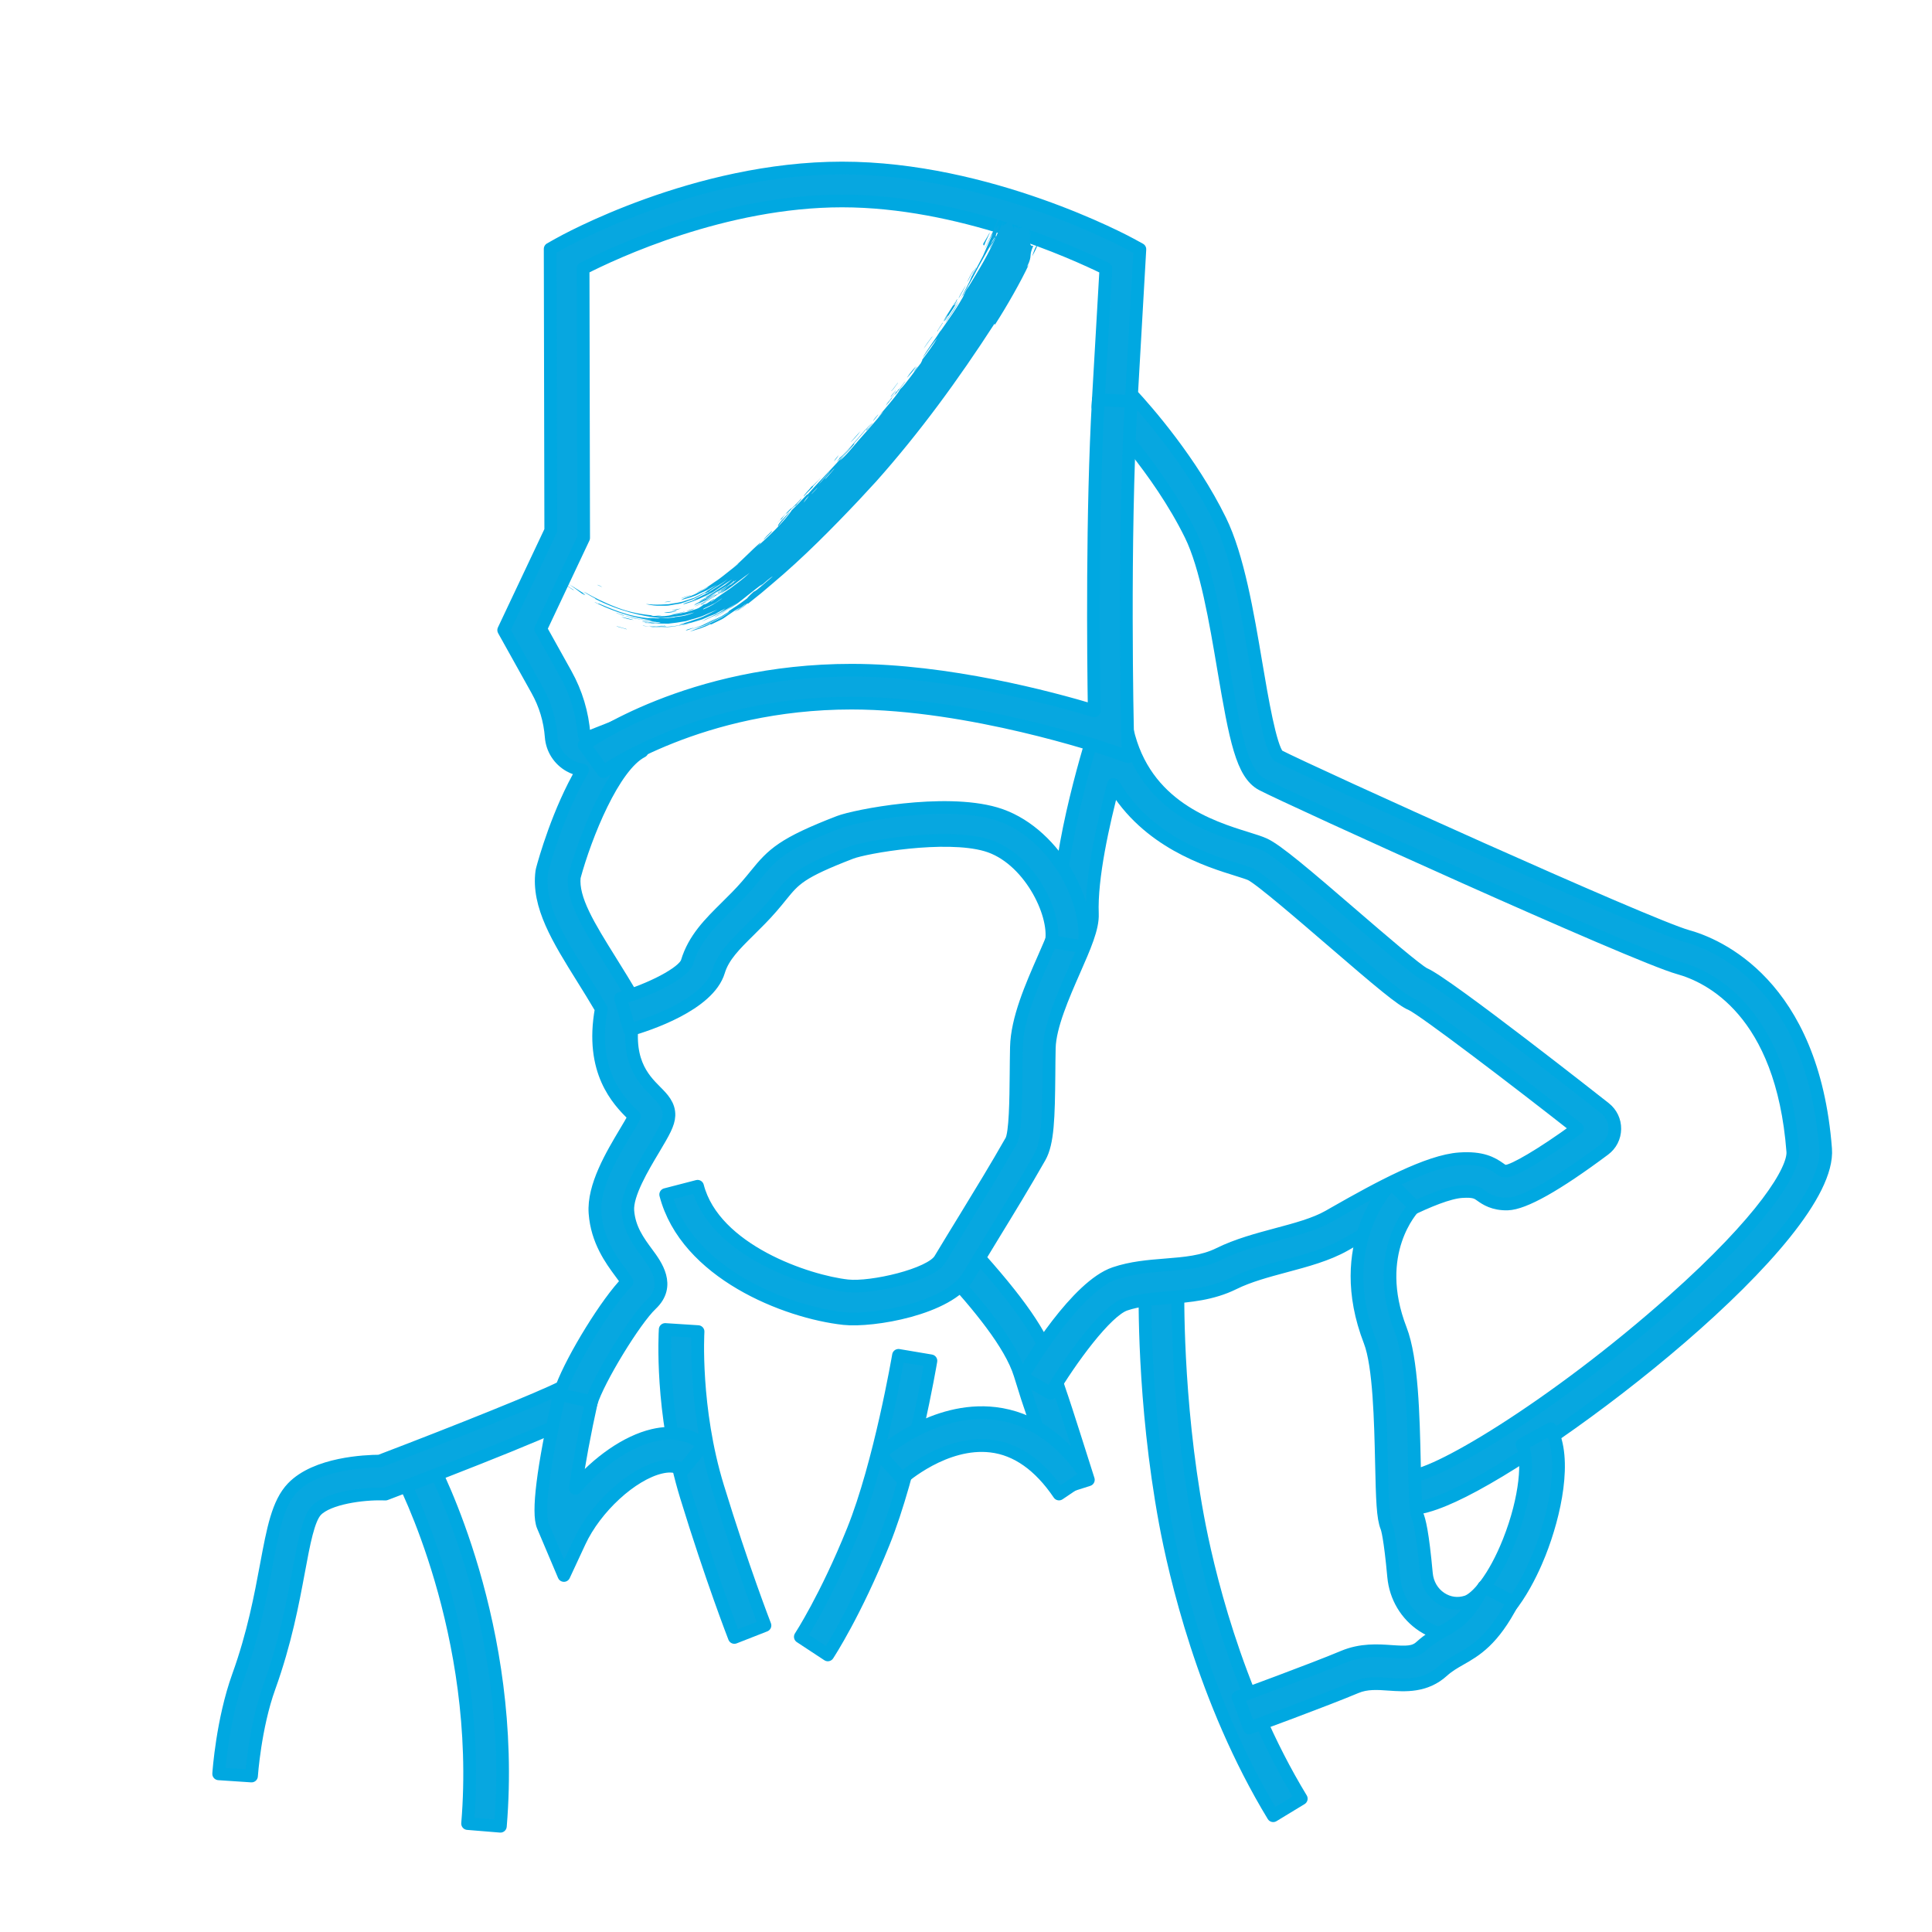 <svg width="76" height="76" viewBox="0 0 76 76" fill="none" xmlns="http://www.w3.org/2000/svg">
<path d="M19.684 71.84L18.394 71.734C19.018 64.24 15.822 58.145 15.79 58.085L16.932 57.476C17.071 57.735 20.339 63.971 19.684 71.84Z" fill="#07A7E0" stroke="#00A8E1" stroke-width="0.5" stroke-miterlimit="10" stroke-linecap="round" stroke-linejoin="round"/>
<path d="M50.084 71.426C47.344 66.916 46.203 61.861 45.839 59.897C44.95 55.088 45.041 50.796 45.045 50.617L46.34 50.648C46.339 50.69 46.25 54.991 47.113 59.662C47.463 61.557 48.56 66.429 51.189 70.755L50.084 71.426Z" fill="#07A7E0" stroke="#00A8E1" stroke-width="0.5" stroke-miterlimit="10" stroke-linecap="round" stroke-linejoin="round"/>
<path d="M9.894 69.864L8.602 69.778C8.608 69.692 8.748 67.669 9.372 65.934C9.973 64.27 10.251 62.772 10.476 61.568C10.741 60.15 10.931 59.127 11.508 58.525C12.434 57.56 14.373 57.479 14.934 57.476C17.994 56.308 21.322 54.975 22.1 54.568C22.55 53.382 23.889 51.211 24.667 50.427C24.607 50.324 24.496 50.173 24.408 50.056C24.04 49.558 23.485 48.806 23.406 47.72C23.329 46.665 24.07 45.427 24.61 44.523C24.724 44.331 24.869 44.089 24.956 43.923C24.929 43.895 24.9 43.866 24.875 43.841C24.327 43.289 23.204 42.157 23.652 39.685C23.404 39.263 23.157 38.865 22.915 38.477C21.96 36.946 21.136 35.623 21.314 34.286L21.331 34.205C21.416 33.883 21.969 31.897 22.916 30.292C22.739 30.268 22.565 30.211 22.405 30.12C21.99 29.886 21.72 29.463 21.683 28.988C21.634 28.337 21.449 27.718 21.13 27.147L19.814 24.787L21.665 20.869L21.642 9.793L21.972 9.607C22.189 9.485 27.344 6.609 33.126 6.609C38.903 6.609 44.256 9.487 44.481 9.61L44.84 9.806L44.514 15.512C45.105 16.149 46.854 18.135 48 20.47C48.697 21.888 49.076 24.128 49.41 26.104C49.644 27.49 49.966 29.382 50.276 29.726C51.604 30.411 64.832 36.402 66.38 36.83C67.528 37.147 71.317 38.689 71.815 45.195C72.078 48.643 61.288 56.959 57.158 58.85C56.264 59.259 55.16 59.651 54.558 59.044L55.476 58.131C55.428 58.082 55.379 58.065 55.365 58.062C56.233 58.24 61.112 55.344 65.812 51.162C69.378 47.99 70.58 46.017 70.524 45.295C70.103 39.783 67.245 38.412 66.037 38.078C64.312 37.602 50.719 31.422 49.646 30.858C48.865 30.446 48.603 29.095 48.134 26.322C47.815 24.433 47.452 22.292 46.838 21.043C45.561 18.443 43.41 16.231 43.389 16.209L43.189 16.004L43.502 10.565C42.223 9.935 37.745 7.905 33.126 7.905C28.481 7.905 24.144 9.944 22.938 10.561L22.959 21.16L21.27 24.74L22.261 26.519C22.67 27.255 22.91 28.053 22.974 28.892C22.978 28.949 23.012 28.979 23.04 28.995C23.067 29.011 23.11 29.024 23.162 28.998L23.217 28.974L24.725 28.379L25.256 29.558C24.132 30.129 23.033 32.871 22.592 34.497C22.499 35.366 23.168 36.44 24.012 37.794C24.299 38.254 24.596 38.731 24.896 39.25L25.02 39.466L24.967 39.71C24.543 41.671 25.296 42.43 25.793 42.932C26.058 43.197 26.33 43.472 26.314 43.884C26.3 44.207 26.111 44.535 25.721 45.19C25.294 45.902 24.649 46.98 24.697 47.628C24.749 48.341 25.121 48.843 25.449 49.288C25.805 49.767 26.399 50.573 25.619 51.309C24.968 51.923 23.531 54.279 23.255 55.186L23.202 55.362L23.063 55.482C22.57 55.916 17.975 57.703 15.281 58.729L15.164 58.773L15.037 58.771C14.289 58.752 12.922 58.921 12.442 59.421C12.132 59.744 11.954 60.699 11.749 61.805C11.516 63.055 11.226 64.61 10.591 66.375C10.027 67.938 9.895 69.845 9.894 69.864Z" fill="#07A7E0" stroke="#00A8E1" stroke-width="0.5" stroke-miterlimit="10" stroke-linecap="round" stroke-linejoin="round"/>
<path d="M41.578 58.604C40.659 55.702 40.552 55.396 40.495 55.233C40.448 55.103 40.429 55.045 40.126 54.072C39.752 52.861 38.46 51.328 37.244 49.99L38.202 49.121C40.086 51.193 41.001 52.518 41.364 53.69C41.651 54.623 41.671 54.677 41.715 54.801C41.779 54.984 41.888 55.29 42.813 58.212L41.578 58.604Z" fill="#07A7E0" stroke="#00A8E1" stroke-width="0.5" stroke-miterlimit="10" stroke-linecap="round" stroke-linejoin="round"/>
<path d="M41.326 54.813L40.21 54.157C40.559 53.565 42.369 50.59 43.848 50.089C44.506 49.866 45.182 49.811 45.835 49.759C46.601 49.698 47.322 49.641 47.963 49.322C48.667 48.974 49.459 48.762 50.226 48.556C50.996 48.351 51.724 48.155 52.264 47.849L52.511 47.708C54.239 46.723 56.186 45.665 57.418 45.585C58.294 45.526 58.682 45.745 59.005 45.975C59.134 46.068 59.143 46.075 59.269 46.068C59.548 46.044 60.605 45.449 62.052 44.393C59.66 42.511 56.01 39.732 55.528 39.509C55.14 39.353 54.311 38.655 52.371 36.983C51.249 36.017 49.554 34.556 49.195 34.392C49.097 34.348 48.887 34.283 48.666 34.213C47.517 33.856 45.123 33.111 43.802 30.857C43.399 32.38 42.915 34.531 42.972 35.951C42.995 36.502 42.669 37.243 42.256 38.182C41.828 39.157 41.296 40.371 41.277 41.224C41.269 41.578 41.266 41.928 41.264 42.267C41.247 43.969 41.222 44.959 40.902 45.52C40.287 46.6 39.705 47.553 39.088 48.561C38.773 49.079 38.443 49.617 38.088 50.207C37.318 51.49 34.317 51.99 33.199 51.869C30.913 51.618 26.988 50.071 26.187 46.99L27.441 46.665C28.095 49.184 31.766 50.409 33.34 50.582C34.277 50.685 36.612 50.148 36.977 49.54C37.334 48.946 37.666 48.404 37.984 47.886C38.594 46.887 39.172 45.944 39.778 44.879C39.947 44.583 39.96 43.237 39.969 42.254C39.972 41.91 39.975 41.555 39.983 41.196C40.006 40.086 40.572 38.798 41.072 37.661C41.332 37.067 41.688 36.254 41.678 36.002C41.574 33.379 43.031 28.842 43.093 28.65L43.82 26.402L44.341 28.707C45.021 31.722 47.642 32.537 49.05 32.975C49.336 33.064 49.562 33.134 49.735 33.213C50.236 33.442 51.383 34.421 53.217 36.002C54.275 36.914 55.726 38.164 56.032 38.315C56.854 38.646 63.069 43.544 63.132 43.593C63.384 43.793 63.527 44.091 63.522 44.411C63.518 44.732 63.368 45.026 63.11 45.219C61.229 46.623 59.947 47.344 59.303 47.361C58.754 47.373 58.451 47.168 58.256 47.029C58.104 46.921 57.994 46.842 57.504 46.874C56.466 46.943 54.229 48.219 53.152 48.831L52.902 48.974C52.218 49.363 51.376 49.588 50.56 49.806C49.855 49.995 49.126 50.19 48.537 50.482C47.674 50.909 46.792 50.98 45.939 51.048C45.337 51.097 44.769 51.142 44.264 51.314C43.506 51.571 42.091 53.515 41.326 54.813Z" fill="#07A7E0" stroke="#00A8E1" stroke-width="0.5" stroke-miterlimit="10" stroke-linecap="round" stroke-linejoin="round"/>
<path d="M23.735 30.355L22.977 29.306C23.143 29.185 27.115 26.365 33.496 26.365C37.277 26.365 41.307 27.44 43.044 27.963C43.01 25.788 42.954 20.121 43.206 15.718L44.498 15.792C44.184 21.277 44.352 28.762 44.355 28.837L44.376 29.765L43.498 29.465C43.445 29.446 38.168 27.659 33.496 27.659C27.555 27.659 23.772 30.329 23.735 30.355Z" fill="#07A7E0" stroke="#00A8E1" stroke-width="0.5" stroke-miterlimit="10" stroke-linecap="round" stroke-linejoin="round"/>
<path d="M38.721 9.645C38.789 9.436 38.923 9.227 38.936 9.14C38.845 9.32 38.764 9.433 38.677 9.589C38.684 9.635 38.683 9.668 38.721 9.645ZM35.058 15.383C35.074 15.359 35.079 15.359 35.085 15.362C35.148 15.283 35.346 15.005 35.32 15.067C35.237 15.159 35.096 15.396 35.058 15.383ZM36.691 13.232C36.594 13.341 36.462 13.541 36.346 13.699C36.325 13.713 36.644 13.239 36.691 13.232ZM32.99 17.902C32.958 17.965 32.908 18.039 32.804 18.15C32.828 18.093 32.917 17.991 32.99 17.902ZM33.455 17.396C33.571 17.28 33.725 17.088 33.847 16.962C33.769 17.078 33.533 17.345 33.455 17.396ZM37.998 11.21C37.939 11.351 37.812 11.557 37.707 11.744C37.734 11.634 37.906 11.383 37.998 11.21ZM38.246 10.812C38.251 10.761 38.352 10.605 38.395 10.514C38.393 10.563 38.29 10.719 38.246 10.812ZM35.238 15.351C35.226 15.402 35.095 15.542 35.033 15.626C35.062 15.538 35.14 15.491 35.238 15.351ZM37.725 11.835C37.582 12.16 37.414 12.345 37.186 12.703C37.297 12.477 37.561 12.154 37.725 11.835ZM34.551 16.296C34.536 16.346 34.403 16.485 34.341 16.57C34.378 16.484 34.449 16.414 34.551 16.296ZM35.677 14.864C35.765 14.704 35.99 14.453 36.037 14.405C35.92 14.604 35.812 14.711 35.677 14.864ZM34.967 15.793C34.979 15.81 35.047 15.701 35.081 15.664C35.12 15.655 34.913 15.867 34.845 15.959C34.905 15.83 35.139 15.58 35.281 15.383C35.291 15.383 35.28 15.399 35.268 15.416C35.274 15.443 35.351 15.265 35.365 15.317C35.446 15.219 35.563 15.038 35.622 14.995L35.372 15.324C35.287 15.406 35.278 15.452 35.197 15.536C35.186 15.55 35.239 15.458 35.254 15.45C35.197 15.483 35.106 15.633 34.967 15.793ZM30.362 20.888C30.387 20.933 30.107 21.146 30.04 21.242C30.051 21.177 30.229 21.021 30.362 20.888ZM36.094 14.404C36.073 14.456 36.015 14.539 35.941 14.633C35.963 14.581 36.02 14.499 36.094 14.404ZM26.774 23.544C26.854 23.496 27.063 23.448 27.195 23.403C27.116 23.448 26.904 23.496 26.774 23.544ZM26.399 23.643C26.369 23.67 26.243 23.691 26.132 23.685C26.194 23.674 26.29 23.665 26.399 23.643ZM23.695 23.098C23.329 22.947 23.567 23.008 23.695 23.098V23.098ZM22.233 22.553C22.097 22.503 21.974 22.352 21.818 22.214C21.99 22.345 22.068 22.422 22.233 22.553ZM27.002 24.05C27.157 23.959 27.53 23.88 27.101 24.02L27.002 24.05ZM23.039 23.389C22.948 23.347 22.842 23.304 23.024 23.412C22.953 23.412 22.777 23.264 22.642 23.164C22.446 23.033 22.064 22.754 22.443 23.02C22.648 23.135 22.803 23.25 23.039 23.389ZM22.574 23.205C22.558 23.244 22.239 22.995 22.041 22.855C22.157 22.907 22.378 23.108 22.574 23.205ZM24.562 24.22C24.497 24.223 24.389 24.151 24.255 24.12C24.173 24.079 24.539 24.198 24.562 24.22ZM24.437 24.263C24.527 24.285 24.838 24.357 24.93 24.389C24.824 24.386 24.536 24.315 24.437 24.263ZM27.609 24.598C27.755 24.534 27.99 24.404 28.219 24.296C28.057 24.387 27.819 24.52 27.609 24.598ZM26.99 24.785C27.016 24.765 27.207 24.719 27.299 24.687C27.32 24.681 27.087 24.789 26.954 24.809C26.976 24.797 27.062 24.777 26.99 24.785ZM24.242 24.631C24.268 24.634 24.373 24.662 24.471 24.693C24.569 24.718 24.661 24.742 24.653 24.758C24.556 24.718 24.292 24.664 24.242 24.631ZM38.31 10.618C38.213 10.774 38.122 10.976 38.052 11.086C38.021 11.13 38.247 10.668 38.31 10.618ZM37.669 11.841C37.693 11.842 37.348 12.37 37.198 12.588C37.13 12.667 37.273 12.461 37.302 12.414C37.269 12.412 37.146 12.678 37.13 12.626L37.28 12.399C37.23 12.447 37.155 12.57 37.096 12.644C37.228 12.415 37.405 12.161 37.563 11.894C37.596 11.887 37.475 12.027 37.508 12.019C37.587 11.955 37.584 11.827 37.665 11.759C37.635 11.836 37.574 11.943 37.556 12.009C37.576 12.017 37.635 11.889 37.669 11.841ZM38.728 9.826C38.872 9.445 39.116 9.071 39.229 8.682C39.248 8.619 39.195 8.661 39.206 8.609C39.272 8.464 39.333 8.465 39.402 8.308C39.411 8.354 39.365 8.481 39.355 8.556C39.36 8.473 39.319 8.568 39.293 8.602C39.266 8.677 39.273 8.7 39.278 8.73C39.273 8.656 39.214 8.802 39.157 8.954C39.165 9.063 39.234 8.887 39.289 8.867C39.285 8.925 39.248 9.031 39.221 9.124C39.183 9.218 39.154 9.298 39.182 9.309C39.105 9.449 39.017 9.654 38.943 9.782C38.943 9.718 39.019 9.623 39.049 9.54C38.967 9.646 38.88 9.79 38.792 9.959C38.694 10.132 38.589 10.321 38.478 10.52C38.271 10.928 38.017 11.371 37.785 11.752C37.987 11.349 38.134 11.138 38.232 10.84C38.239 10.845 38.218 10.88 38.209 10.903C38.387 10.607 38.528 10.336 38.669 10.062C38.796 9.786 38.905 9.504 39.061 9.188C38.96 9.325 38.845 9.572 38.728 9.826ZM39.127 9.323C39.087 9.406 38.995 9.535 38.989 9.587C39.027 9.517 39.113 9.426 39.127 9.323ZM33.032 18.122C33.29 17.918 33.54 17.592 33.782 17.314C34.107 16.947 34.406 16.616 34.749 16.191C34.693 16.238 34.62 16.32 34.541 16.421C34.745 16.133 35.222 15.642 35.413 15.311C35.614 15.131 36.096 14.436 36.223 14.285C36.237 14.244 36.298 14.163 36.275 14.152C36.454 13.926 36.744 13.523 36.866 13.309C36.752 13.444 36.494 13.792 36.293 14.08C36.443 13.792 36.752 13.41 37.007 12.99C37.01 13.006 36.965 13.066 36.939 13.109C37.291 12.602 37.709 12.03 37.958 11.537C37.942 11.516 37.91 11.662 37.89 11.615C37.986 11.47 38.006 11.398 38.093 11.261C38.104 11.275 38.037 11.363 38.037 11.387C38.524 10.582 38.898 9.995 39.237 9.187C39.316 9.086 39.387 8.845 39.46 8.72C39.433 8.827 39.486 8.725 39.421 8.842C39.451 8.987 39.681 8.578 39.723 8.838C39.781 8.734 39.781 8.802 39.842 8.734C39.768 8.953 39.899 8.857 39.858 9.026C39.885 9.009 39.922 8.841 39.947 8.874C39.931 8.945 39.993 8.903 40.017 8.97C40.041 8.952 40.069 8.889 40.098 8.812C40.123 8.836 40.073 8.979 40.062 9.059C40.152 8.87 40.151 9.046 40.251 8.858C40.328 9.082 40.537 8.729 40.499 9.246C40.516 9.246 40.543 9.127 40.562 9.11C40.454 9.529 40.524 9.718 40.65 9.666C40.455 10.091 40.627 10.022 40.418 10.459C40.384 10.542 40.458 10.432 40.474 10.401C40.169 11.061 39.583 12.087 39.15 12.755C39.104 12.797 39.141 12.746 39.119 12.736C37.693 14.943 36.171 17.024 34.478 18.926C34.245 19.179 34.015 19.426 33.781 19.68C32.711 20.812 31.586 21.949 30.403 22.944C30.279 23.049 30.109 23.193 29.938 23.338C29.759 23.482 29.58 23.625 29.445 23.733C29.411 23.758 29.411 23.739 29.4 23.734C29.333 23.81 29.154 23.939 29.012 24.03C29.001 24.03 29.076 23.976 29.164 23.915C29.243 23.851 29.331 23.777 29.36 23.743C29.275 23.789 29.133 23.934 28.9 24.072C28.953 24.019 29.057 23.946 29.141 23.88C28.95 23.985 28.805 24.084 28.648 24.193C28.566 24.246 28.494 24.309 28.389 24.364C28.283 24.418 28.164 24.476 28.029 24.538C27.951 24.58 27.953 24.56 27.943 24.549C27.686 24.694 27.447 24.747 27.132 24.847C27.224 24.803 27.34 24.755 27.475 24.706C27.609 24.658 27.761 24.608 27.907 24.526C28.057 24.452 28.216 24.375 28.374 24.297C28.52 24.212 28.651 24.118 28.783 24.031C28.68 24.094 28.571 24.16 28.456 24.231C28.34 24.304 28.191 24.364 28.056 24.434C27.913 24.497 27.78 24.581 27.629 24.624C27.48 24.669 27.333 24.712 27.194 24.755C27.473 24.652 27.761 24.562 28.007 24.424C28.134 24.363 28.258 24.303 28.375 24.247C28.479 24.183 28.577 24.122 28.667 24.066C28.685 24.022 28.589 24.099 28.532 24.134C28.629 24.065 28.812 23.944 28.99 23.828C29.167 23.71 29.316 23.587 29.388 23.539C29.436 23.471 29.56 23.353 29.645 23.279C29.779 23.232 30.142 22.881 30.401 22.672C30.293 22.725 30.096 22.905 29.924 23.051C29.911 23.053 29.981 22.984 29.999 22.973C29.894 23.035 29.648 23.235 29.382 23.443C29.249 23.547 29.118 23.658 28.989 23.749C28.854 23.837 28.734 23.914 28.645 23.961C28.503 24.046 28.387 24.149 28.227 24.22C27.96 24.352 28.183 24.223 28.328 24.158C28.6 23.976 28.809 23.847 29.014 23.704C28.758 23.86 28.323 24.144 27.988 24.268C27.953 24.291 27.437 24.527 27.669 24.412C27.929 24.257 28.308 24.141 28.54 23.933C28.431 23.999 28.269 24.068 28.145 24.15C27.999 24.2 27.821 24.276 27.624 24.365C27.418 24.428 27.188 24.496 26.953 24.568C26.712 24.602 26.465 24.664 26.226 24.671C25.991 24.668 25.76 24.692 25.569 24.65C25.499 24.641 25.196 24.615 25.306 24.612C25.9 24.716 26.567 24.67 27.202 24.487C27.149 24.493 27.075 24.511 26.991 24.535C26.903 24.549 26.808 24.565 26.712 24.581C26.705 24.56 27.108 24.49 26.818 24.528C26.985 24.507 27.212 24.406 27.469 24.33C27.725 24.246 27.979 24.093 28.224 23.981C28.086 24.033 27.898 24.115 27.688 24.209C27.478 24.304 27.221 24.356 26.984 24.434C26.738 24.479 26.495 24.513 26.293 24.533C26.091 24.533 25.928 24.53 25.84 24.522C25.681 24.537 25.513 24.499 25.396 24.506C25.262 24.468 25.538 24.503 25.619 24.512C25.441 24.463 25.47 24.477 25.256 24.445C25.341 24.414 25.6 24.513 25.842 24.495C25.486 24.516 25.903 24.523 25.989 24.484C25.942 24.475 25.778 24.484 25.623 24.459C25.628 24.442 25.777 24.471 25.842 24.46C25.578 24.432 24.968 24.355 24.771 24.276C24.698 24.267 24.497 24.205 24.667 24.244C24.82 24.274 25.024 24.336 25.21 24.369C25.398 24.393 25.564 24.41 25.627 24.397C25.005 24.327 24.187 24.075 23.553 23.769C23.375 23.687 23.311 23.632 23.526 23.745C23.577 23.767 23.505 23.717 23.565 23.745C24.296 24.055 24.944 24.329 25.952 24.343C25.912 24.331 25.817 24.336 25.722 24.336C25.628 24.327 25.534 24.318 25.493 24.302C25.551 24.302 25.737 24.329 25.951 24.316C26.056 24.314 26.17 24.313 26.275 24.312C26.379 24.308 26.477 24.288 26.555 24.283C26.468 24.281 26.614 24.266 26.805 24.242C26.997 24.218 27.224 24.132 27.312 24.092C27.141 24.13 26.935 24.213 26.699 24.23C26.585 24.248 26.465 24.266 26.345 24.284C26.226 24.297 26.105 24.296 25.988 24.308C25.332 24.269 24.321 24.029 23.39 23.548C23.399 23.545 23.425 23.556 23.429 23.548C23.268 23.479 22.738 23.147 23.073 23.332C23.308 23.47 23.769 23.707 24.27 23.897C24.77 24.096 25.326 24.18 25.676 24.207C25.667 24.215 25.608 24.206 25.608 24.217C25.794 24.253 25.838 24.208 25.988 24.21C26.079 24.218 25.851 24.224 25.814 24.231C26.024 24.255 26.282 24.235 26.436 24.185C26.626 24.142 26.908 24.122 27.149 24.032C27.271 23.993 27.39 23.963 27.482 23.918C27.571 23.868 27.639 23.821 27.672 23.78C27.817 23.768 27.884 23.669 28.097 23.557C28.126 23.574 27.967 23.649 27.962 23.667C27.972 23.696 28.108 23.571 28.028 23.645C28.238 23.466 28.485 23.32 28.735 23.142C28.978 22.955 29.246 22.77 29.49 22.534C29.348 22.647 29.154 22.778 28.961 22.929C28.769 23.079 28.564 23.231 28.364 23.338C28.365 23.313 28.503 23.242 28.559 23.197C28.323 23.304 27.939 23.602 27.58 23.746C27.519 23.774 27.46 23.808 27.397 23.833C27.318 23.858 27.339 23.839 27.394 23.825C27.497 23.78 27.596 23.727 27.697 23.679C27.78 23.622 28.007 23.535 28.13 23.418C28.191 23.372 28.18 23.405 28.225 23.376C28.338 23.286 28.492 23.192 28.643 23.081C28.565 23.115 28.384 23.237 28.239 23.334C28.207 23.312 28.302 23.296 28.376 23.232C28.389 23.189 28.28 23.279 28.225 23.312C28.336 23.206 28.499 23.141 28.614 23.037C28.492 23.108 28.342 23.196 28.196 23.301C28.05 23.407 27.9 23.517 27.759 23.579C27.895 23.549 28.147 23.368 28.168 23.35C28.023 23.514 27.573 23.701 27.288 23.821C27.314 23.795 27.427 23.759 27.525 23.704C27.504 23.69 27.379 23.779 27.31 23.786C27.544 23.642 27.937 23.499 28.289 23.226C28.138 23.304 28.007 23.407 27.875 23.48C27.744 23.547 27.621 23.612 27.503 23.654C27.407 23.705 27.674 23.549 27.792 23.503C27.796 23.484 27.762 23.499 27.727 23.516C27.855 23.451 28.033 23.331 28.226 23.201C28.324 23.138 28.426 23.071 28.526 23.006C28.623 22.929 28.717 22.855 28.807 22.784C28.608 22.902 28.243 23.17 27.939 23.363C27.753 23.474 27.704 23.48 27.739 23.464C27.773 23.443 27.89 23.391 28.017 23.3C27.641 23.508 27.262 23.677 26.867 23.776C26.94 23.701 27.178 23.673 27.425 23.555C27.367 23.57 27.248 23.613 27.124 23.648C27.331 23.591 27.582 23.438 27.859 23.312C28.124 23.13 28.413 22.974 28.63 22.776C28.348 23.003 28.059 23.123 27.862 23.298C27.812 23.289 27.715 23.387 27.759 23.313C27.594 23.392 27.422 23.507 27.229 23.583C27.029 23.641 26.833 23.747 26.619 23.766C26.513 23.784 26.409 23.802 26.306 23.82C26.202 23.832 26.098 23.825 25.999 23.828C25.8 23.838 25.612 23.807 25.452 23.773C25.289 23.748 25.691 23.781 25.703 23.783C25.887 23.789 26.091 23.781 26.306 23.768C26.517 23.721 26.748 23.717 26.965 23.627C27.074 23.591 27.187 23.556 27.298 23.52L27.612 23.362C27.824 23.276 28.022 23.118 28.215 23C28.122 23.038 27.934 23.185 27.804 23.264C27.75 23.279 28.037 23.101 28.124 23.039C28.026 23.09 27.928 23.148 27.825 23.209C27.723 23.265 27.615 23.303 27.507 23.356C27.296 23.475 27.046 23.53 26.792 23.605C26.788 23.592 26.959 23.538 26.817 23.578C26.989 23.495 27.157 23.461 27.323 23.38C27.406 23.338 27.491 23.295 27.584 23.249C27.676 23.205 27.774 23.157 27.878 23.074C27.796 23.117 27.617 23.223 27.498 23.273C27.253 23.39 27.556 23.228 27.655 23.187C27.848 23.093 28.025 22.947 28.243 22.807C28.46 22.652 28.71 22.44 29.052 22.174C29.03 22.171 28.92 22.275 28.864 22.313C29.2 22.039 29.533 21.669 29.907 21.348C29.931 21.377 29.776 21.508 29.673 21.596C30.176 21.176 30.889 20.478 31.146 20.071C31.375 19.847 31.482 19.736 31.718 19.481C31.78 19.417 31.752 19.455 31.756 19.468C32.294 18.851 33.089 18.071 33.561 17.485C33.329 17.732 33.17 17.918 32.927 18.166C32.939 18.13 33.029 18.042 33.022 18.02C33.386 17.728 33.948 16.953 34.309 16.631C34.079 16.874 33.938 17.043 33.582 17.459C33.586 17.479 33.612 17.45 33.64 17.418C33.469 17.656 33.229 17.87 33.032 18.122ZM32.189 19.077C32.379 18.868 32.594 18.629 32.652 18.521C32.491 18.733 32.328 18.884 32.189 19.077ZM31.615 19.766C31.704 19.663 31.777 19.57 31.826 19.491C31.705 19.609 31.606 19.765 31.615 19.766ZM32.79 18.46C32.685 18.588 32.472 18.792 32.458 18.857C32.509 18.791 32.942 18.313 32.79 18.46ZM32.152 19.183C32.085 19.263 31.94 19.391 31.923 19.44C31.989 19.36 32.135 19.231 32.152 19.183ZM28.875 22.877C28.855 22.873 28.9 22.828 28.858 22.856C28.836 22.904 28.578 23.072 28.598 23.083C28.66 23.055 28.781 22.948 28.875 22.877ZM28.755 23.005C28.779 22.96 28.961 22.847 28.956 22.814C28.907 22.864 28.655 23.051 28.755 23.005ZM28.353 23.581C28.495 23.483 28.318 23.588 28.26 23.632C28.079 23.779 27.779 23.879 27.669 23.951C27.667 23.965 27.627 23.992 27.709 23.952C27.999 23.823 28.075 23.771 28.353 23.581ZM37.066 12.706C37.154 12.637 36.889 12.979 36.881 13.033C36.809 13.081 37.073 12.724 37.066 12.706ZM31.618 19.53C31.603 19.475 31.844 19.259 31.915 19.15C32.003 19.097 32.095 18.98 32.169 18.918C32.485 18.588 32.088 19.023 31.964 19.148C32.104 19.051 31.679 19.436 31.618 19.53ZM30.712 20.463C30.72 20.445 30.728 20.428 30.718 20.42C30.258 20.918 30.93 20.17 31.139 19.971C31.139 19.983 31.095 20.023 31.104 20.032C31.209 19.937 31.38 19.768 31.536 19.593C31.528 19.613 31.48 19.672 31.524 19.63C31.477 19.693 31.347 19.814 31.304 19.894C31.305 19.835 31.076 20.085 30.917 20.233C30.913 20.236 30.955 20.17 30.982 20.154C30.854 20.233 30.786 20.385 30.712 20.463ZM31.063 20.136C31.089 20.141 30.709 20.559 30.611 20.703C30.557 20.646 30.879 20.338 31.063 20.136ZM34.081 16.935C34.077 16.893 34.124 16.872 34.169 16.83C34.219 16.779 34.308 16.651 34.332 16.652L34.153 16.862C34.126 16.863 34.127 16.91 34.081 16.935ZM26.578 24.002C26.566 23.992 26.494 24.007 26.445 24.014C26.405 24.002 26.715 23.956 26.8 23.931C26.726 23.963 26.622 23.991 26.514 24.02C26.453 24.024 26.533 24.009 26.578 24.002ZM26.616 24.024C26.624 24.057 26.271 24.131 26.118 24.104C26.24 24.077 26.492 24.065 26.616 24.024ZM27.586 23.764L27.768 23.675C27.768 23.7 27.618 23.758 27.596 23.789C27.55 23.807 27.604 23.772 27.586 23.764ZM26.933 24.054C26.912 24.103 26.612 24.127 26.431 24.17C26.54 24.124 26.785 24.112 26.933 24.054ZM26.102 24.621C26.134 24.594 26.16 24.641 26.255 24.628C26.152 24.65 25.888 24.637 25.722 24.644C25.386 24.609 25.559 24.621 25.797 24.635C25.943 24.629 26.057 24.605 26.14 24.63C26.147 24.621 26.125 24.621 26.102 24.621ZM40.806 9.645C40.752 9.848 40.635 9.992 40.622 10.061C40.587 10.077 40.755 9.628 40.806 9.645Z" fill="#07A7E0"/>
<path d="M28.888 64.413C28.879 64.391 27.994 62.117 26.998 58.87C25.974 55.533 26.159 52.43 26.167 52.299L27.46 52.382C27.458 52.412 27.283 55.389 28.235 58.49C29.215 61.687 30.084 63.92 30.092 63.941L28.888 64.413Z" fill="#07A7E0" stroke="#00A8E1" stroke-width="0.5" stroke-miterlimit="10" stroke-linecap="round" stroke-linejoin="round"/>
<path d="M32.564 65.1L31.483 64.388C31.493 64.372 32.495 62.838 33.556 60.205C34.619 57.569 35.336 53.358 35.344 53.316L36.62 53.531C36.59 53.71 35.873 57.922 34.757 60.689C33.643 63.453 32.607 65.034 32.564 65.1Z" fill="#07A7E0" stroke="#00A8E1" stroke-width="0.5" stroke-miterlimit="10" stroke-linecap="round" stroke-linejoin="round"/>
<path d="M22.183 61.975L21.361 60.034C21.138 59.511 21.354 57.767 22.005 54.856L23.268 55.137C23.009 56.302 22.758 57.634 22.635 58.546C23.51 57.513 24.654 56.705 25.692 56.462C26.46 56.281 27.143 56.408 27.671 56.83L26.862 57.842C26.785 57.779 26.549 57.589 25.989 57.722C24.855 57.988 23.424 59.302 22.799 60.651L22.183 61.975Z" fill="#07A7E0" stroke="#00A8E1" stroke-width="0.5" stroke-miterlimit="10" stroke-linecap="round" stroke-linejoin="round"/>
<path d="M41.659 58.771C40.894 57.642 39.997 57.007 38.99 56.887C37.163 56.667 35.499 58.151 35.482 58.166L34.612 57.207C34.699 57.129 36.729 55.313 39.145 55.601C40.541 55.769 41.748 56.591 42.731 58.047L41.659 58.771Z" fill="#07A7E0" stroke="#00A8E1" stroke-width="0.5" stroke-miterlimit="10" stroke-linecap="round" stroke-linejoin="round"/>
<path d="M24.767 40.515L24.41 39.271C25.544 38.944 26.899 38.275 27.03 37.837C27.303 36.929 27.921 36.32 28.573 35.675C28.84 35.412 29.115 35.14 29.378 34.836C29.512 34.682 29.624 34.544 29.726 34.419C30.395 33.593 30.786 33.192 33.014 32.333C33.634 32.094 37.117 31.407 39.16 32.001C41.396 32.651 42.94 35.431 42.637 37.251L41.36 37.038C41.548 35.917 40.452 33.725 38.798 33.245C37.178 32.774 34.044 33.324 33.481 33.542C31.48 34.313 31.261 34.583 30.731 35.235C30.622 35.371 30.502 35.518 30.357 35.685C30.061 36.027 29.767 36.316 29.483 36.597C28.906 37.167 28.449 37.618 28.271 38.21C27.872 39.529 25.488 40.308 24.767 40.515Z" fill="#07A7E0" stroke="#00A8E1" stroke-width="0.5" stroke-miterlimit="10" stroke-linecap="round" stroke-linejoin="round"/>
<path d="M57.328 64.363C56.85 64.363 56.379 64.223 55.968 63.953C55.314 63.521 54.897 62.818 54.823 62.024C54.679 60.454 54.569 60.127 54.549 60.077C54.397 59.708 54.375 58.992 54.343 57.534C54.307 55.927 54.258 53.723 53.888 52.765C52.406 48.937 54.631 46.646 54.726 46.548L55.642 47.463L55.184 47.006L55.647 47.459C55.575 47.533 53.927 49.28 55.096 52.298C55.548 53.466 55.598 55.705 55.638 57.505C55.656 58.335 55.678 59.368 55.749 59.593C55.837 59.805 55.962 60.271 56.112 61.906C56.149 62.305 56.356 62.659 56.679 62.871C56.986 63.073 57.346 63.123 57.695 63.01C58.093 62.88 58.782 62.08 59.357 60.631C60.04 58.914 60.151 57.348 59.866 56.824L61.002 56.204C61.646 57.383 61.167 59.582 60.562 61.108C60.243 61.913 59.364 63.828 58.097 64.24C57.845 64.322 57.586 64.363 57.328 64.363Z" fill="#07A7E0" stroke="#00A8E1" stroke-width="0.5" stroke-miterlimit="10" stroke-linecap="round" stroke-linejoin="round"/>
<path d="M49.145 67.973L48.7 66.757C48.728 66.746 51.654 65.676 52.845 65.174C53.543 64.881 54.203 64.926 54.736 64.964C55.312 65.003 55.625 65.014 55.883 64.777C56.212 64.479 56.525 64.301 56.799 64.145C57.314 63.852 57.76 63.598 58.367 62.42L59.517 63.014C58.733 64.534 58.045 64.925 57.438 65.27C57.191 65.411 56.977 65.533 56.753 65.735C56.072 66.354 55.279 66.299 54.644 66.255C54.189 66.222 53.759 66.193 53.346 66.367C52.127 66.88 49.267 67.929 49.145 67.973Z" fill="#07A7E0" stroke="#00A8E1" stroke-width="0.5" stroke-miterlimit="10" stroke-linecap="round" stroke-linejoin="round"/>
</svg>
